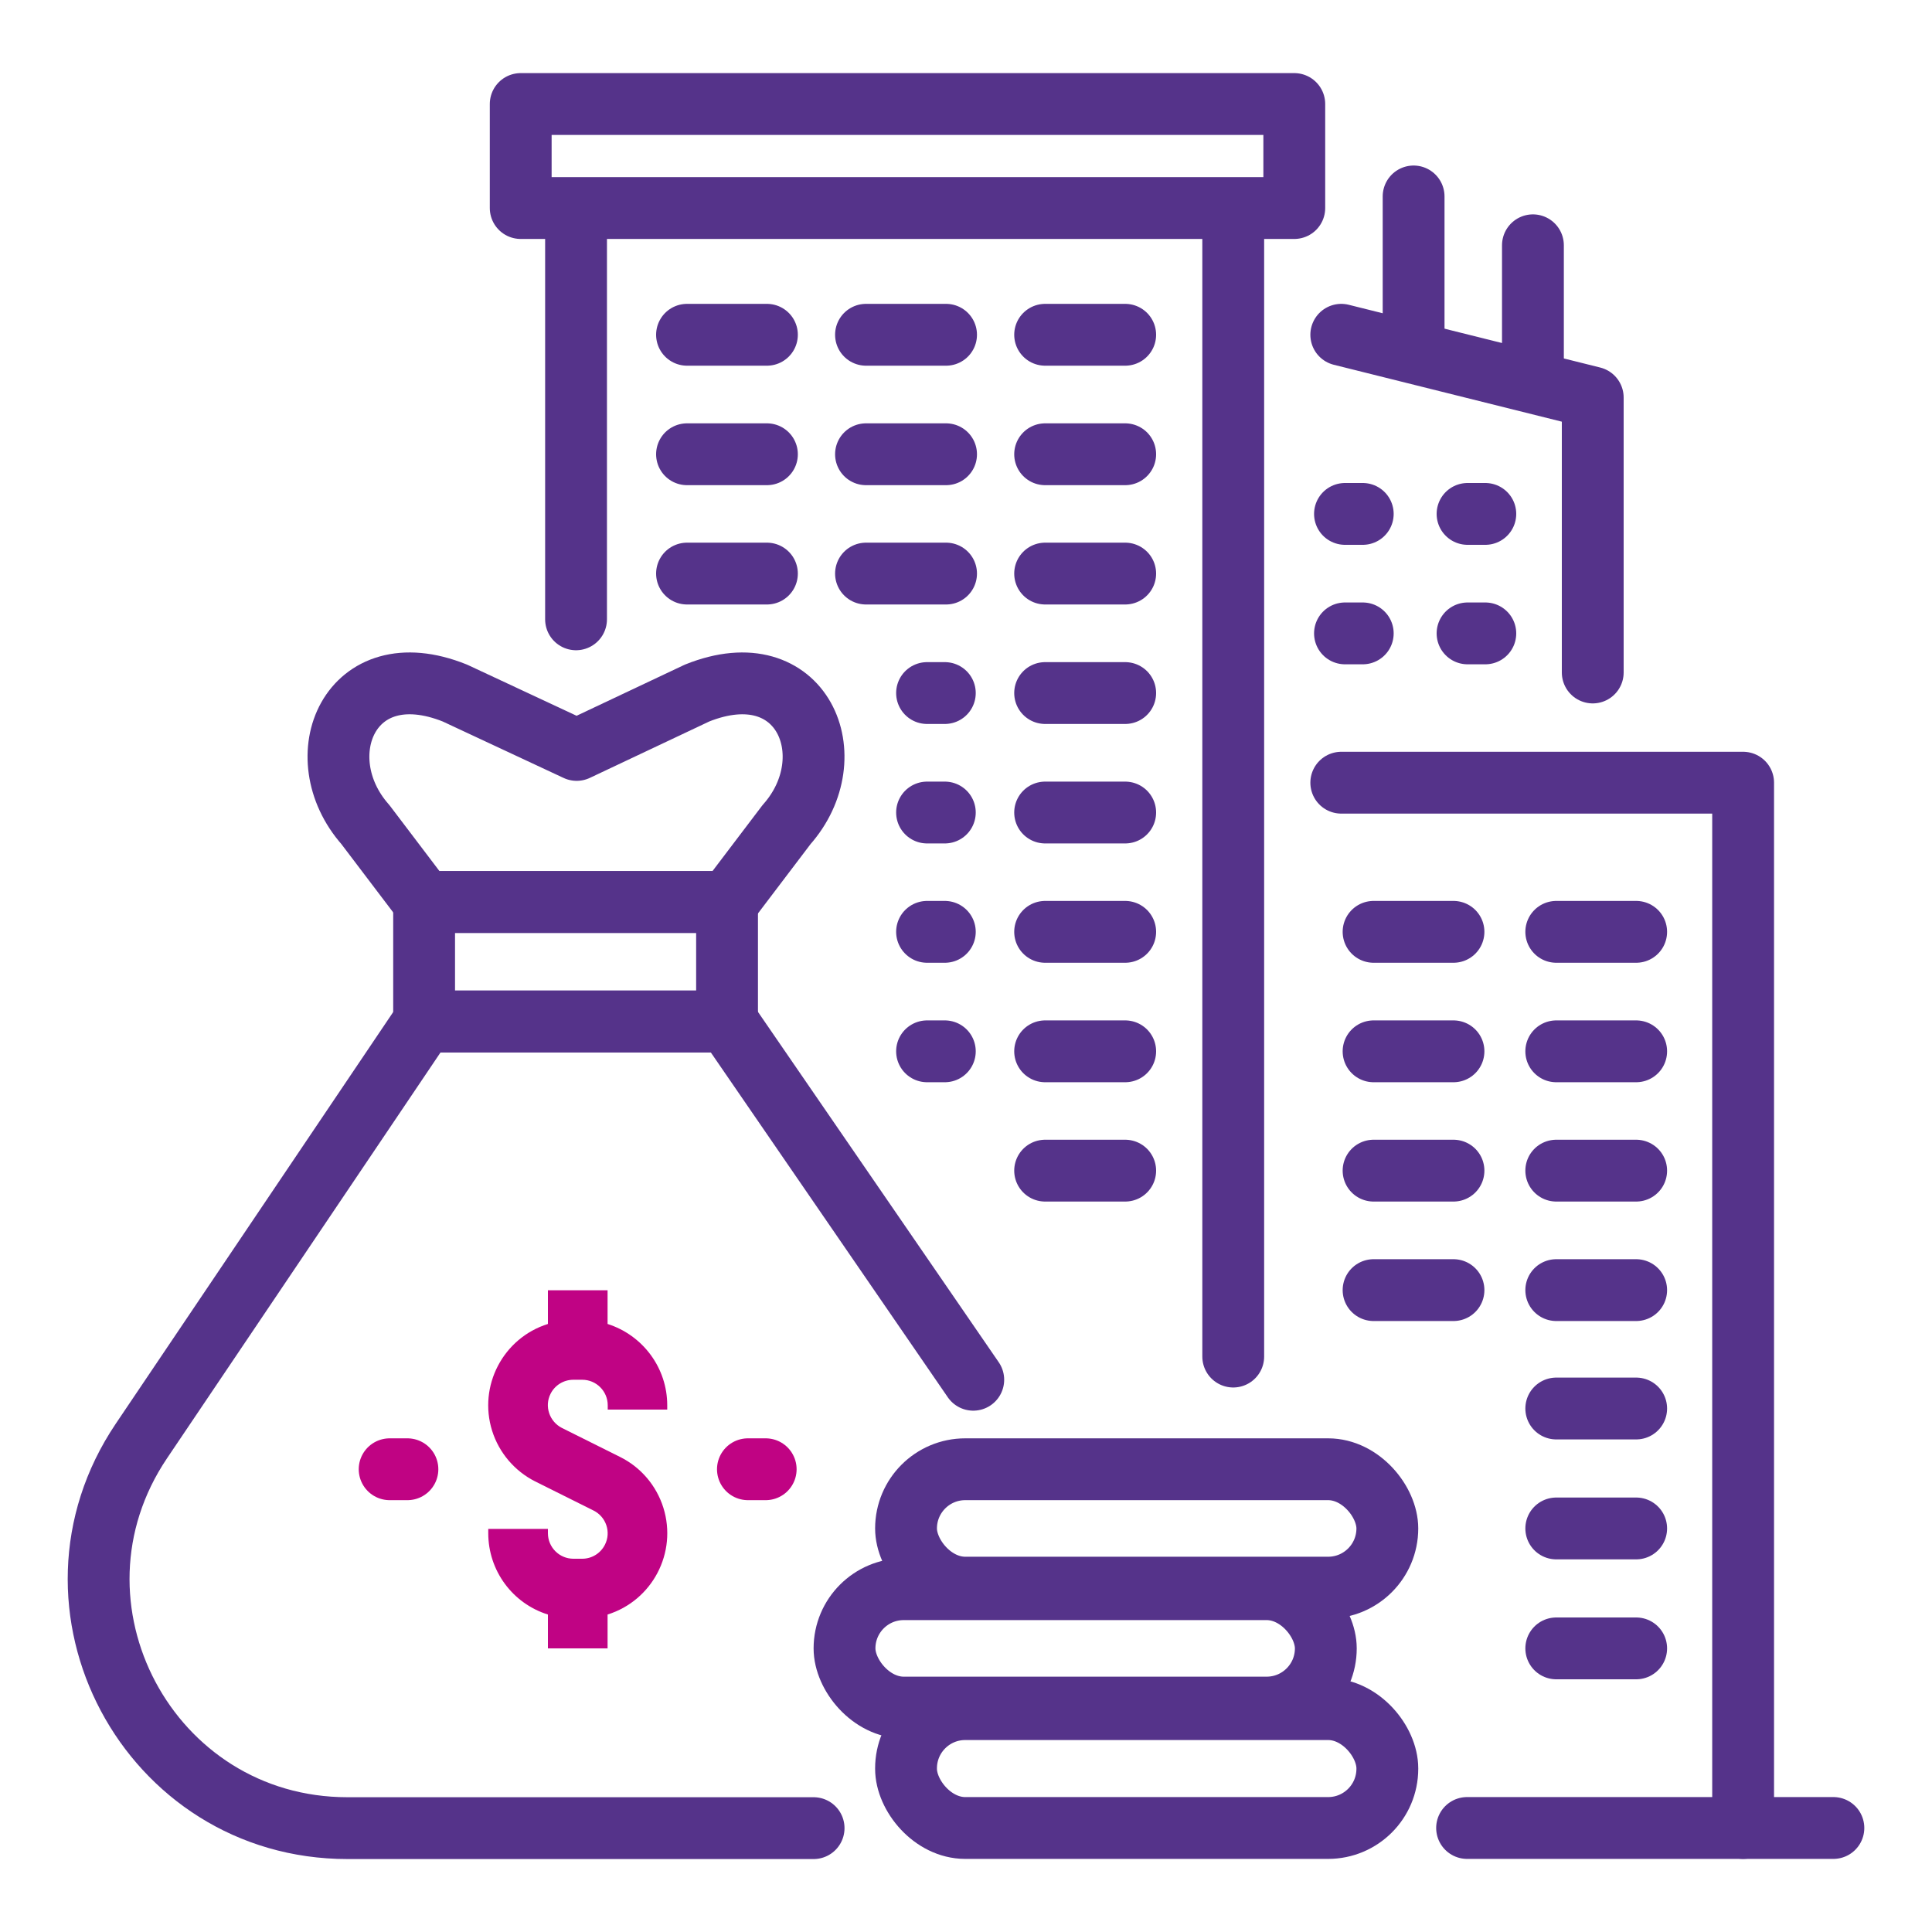<?xml version="1.0" encoding="UTF-8"?>
<svg xmlns="http://www.w3.org/2000/svg" id="Layer_1" data-name="Layer 1" viewBox="0 0 125 125">
  <defs>
    <style>
      .cls-1 {
        fill: #c00384;
      }

      .cls-2 {
        stroke: #55338a;
      }

      .cls-2, .cls-3 {
        fill: none;
        stroke-linecap: round;
        stroke-linejoin: round;
        stroke-width: 4px;
      }

      .cls-3 {
        stroke: #c00383;
      }
    </style>
  </defs>
  <path class="cls-2" d="M27.44,58.36l-3.8-5.01c-3.86-4.37-1.03-11.25,5.79-8.51l7.88,3.68,7.79-3.68c6.83-2.74,9.66,4.15,5.79,8.51l-3.8,5.01h-19.66Z"></path>
  <rect class="cls-2" x="27.44" y="58.36" width="19.6" height="7.73"></rect>
  <path class="cls-2" d="M62.97,89.27l-15.93-23.18h-19.6l-18.29,27.14c-7.19,10.67.46,25.05,13.33,25.05h30.16"></path>
  <rect class="cls-2" x="58.62" y="95.06" width="31.14" height="7.66" rx="3.83" ry="3.83"></rect>
  <rect class="cls-2" x="54.64" y="102.82" width="31.14" height="7.66" rx="3.83" ry="3.83"></rect>
  <rect class="cls-2" x="58.62" y="110.58" width="31.14" height="7.69" rx="3.83" ry="3.83"></rect>
  <line class="cls-2" x1="91.46" y1="12.71" x2="91.46" y2="22.43"></line>
  <line class="cls-2" x1="99.18" y1="15.87" x2="99.18" y2="23.33"></line>
  <polyline class="cls-2" points="86.78 21.66 103.05 25.72 103.05 43.51"></polyline>
  <polyline class="cls-2" points="86.78 50.64 112.78 50.64 112.78 118.27"></polyline>
  <line class="cls-2" x1="118.62" y1="118.27" x2="94.92" y2="118.27"></line>
  <line class="cls-2" x1="105.86" y1="106.65" x2="100.69" y2="106.65"></line>
  <line class="cls-2" x1="105.86" y1="98.89" x2="100.69" y2="98.89"></line>
  <line class="cls-2" x1="105.86" y1="91.13" x2="100.69" y2="91.13"></line>
  <line class="cls-2" x1="105.86" y1="83.47" x2="100.69" y2="83.47"></line>
  <line class="cls-2" x1="105.86" y1="75.74" x2="100.69" y2="75.74"></line>
  <line class="cls-2" x1="105.86" y1="68.02" x2="100.69" y2="68.02"></line>
  <line class="cls-2" x1="105.86" y1="60.29" x2="100.69" y2="60.29"></line>
  <line class="cls-2" x1="94.04" y1="83.47" x2="88.87" y2="83.47"></line>
  <line class="cls-2" x1="94.04" y1="75.74" x2="88.87" y2="75.74"></line>
  <line class="cls-2" x1="94.04" y1="68.02" x2="88.87" y2="68.02"></line>
  <line class="cls-2" x1="72.8" y1="75.74" x2="67.62" y2="75.74"></line>
  <line class="cls-2" x1="72.8" y1="68.02" x2="67.62" y2="68.02"></line>
  <line class="cls-2" x1="72.8" y1="60.29" x2="67.62" y2="60.29"></line>
  <line class="cls-2" x1="72.8" y1="52.57" x2="67.62" y2="52.57"></line>
  <line class="cls-2" x1="72.8" y1="44.84" x2="67.62" y2="44.84"></line>
  <line class="cls-2" x1="72.8" y1="37.11" x2="67.62" y2="37.11"></line>
  <line class="cls-2" x1="72.8" y1="29.39" x2="67.62" y2="29.39"></line>
  <line class="cls-2" x1="72.8" y1="21.66" x2="67.62" y2="21.66"></line>
  <line class="cls-2" x1="61.21" y1="37.11" x2="56.03" y2="37.11"></line>
  <line class="cls-2" x1="61.21" y1="29.39" x2="56.03" y2="29.39"></line>
  <line class="cls-2" x1="61.21" y1="21.66" x2="56.03" y2="21.66"></line>
  <line class="cls-2" x1="49.62" y1="37.11" x2="44.45" y2="37.11"></line>
  <line class="cls-2" x1="49.62" y1="29.39" x2="44.45" y2="29.39"></line>
  <line class="cls-2" x1="49.62" y1="21.66" x2="44.45" y2="21.66"></line>
  <line class="cls-2" x1="94.04" y1="60.29" x2="88.87" y2="60.29"></line>
  <line class="cls-2" x1="96.1" y1="40.98" x2="94.95" y2="40.98"></line>
  <line class="cls-2" x1="96.1" y1="33.25" x2="94.95" y2="33.25"></line>
  <line class="cls-2" x1="88.17" y1="40.98" x2="87.02" y2="40.98"></line>
  <line class="cls-2" x1="61.13" y1="44.84" x2="59.98" y2="44.84"></line>
  <line class="cls-2" x1="61.13" y1="52.57" x2="59.98" y2="52.57"></line>
  <line class="cls-2" x1="61.13" y1="60.29" x2="59.98" y2="60.29"></line>
  <line class="cls-2" x1="61.13" y1="68.02" x2="59.98" y2="68.02"></line>
  <line class="cls-2" x1="88.17" y1="33.25" x2="87.02" y2="33.25"></line>
  <line class="cls-2" x1="37.27" y1="40.07" x2="37.27" y2="14.36"></line>
  <line class="cls-2" x1="79.79" y1="87.77" x2="79.79" y2="14.36"></line>
  <rect class="cls-2" x="33.69" y="6.73" width="50.05" height="6.73"></rect>
  <line class="cls-3" x1="49.54" y1="95.06" x2="48.39" y2="95.06"></line>
  <line class="cls-3" x1="26.36" y1="95.06" x2="25.21" y2="95.06"></line>
  <path class="cls-1" d="M43.17,91.2v-.28c0-2.41-1.57-4.53-3.86-5.26v-2.18h-3.86v2.18c-2.9.91-4.52,4.01-3.61,6.91.45,1.43,1.46,2.61,2.79,3.28l3.77,1.88c.82.41,1.15,1.4.74,2.21-.28.56-.85.91-1.47.91h-.57c-.91,0-1.65-.74-1.65-1.65v-.28h-3.86v.28c0,2.41,1.56,4.54,3.86,5.26v2.19h3.86v-2.19c2.9-.91,4.52-4,3.61-6.91-.45-1.43-1.45-2.61-2.79-3.28l-3.77-1.88c-.81-.41-1.15-1.4-.74-2.21.28-.56.85-.91,1.48-.91h.57c.91,0,1.65.74,1.65,1.65v.28h3.86Z"></path>
</svg>
